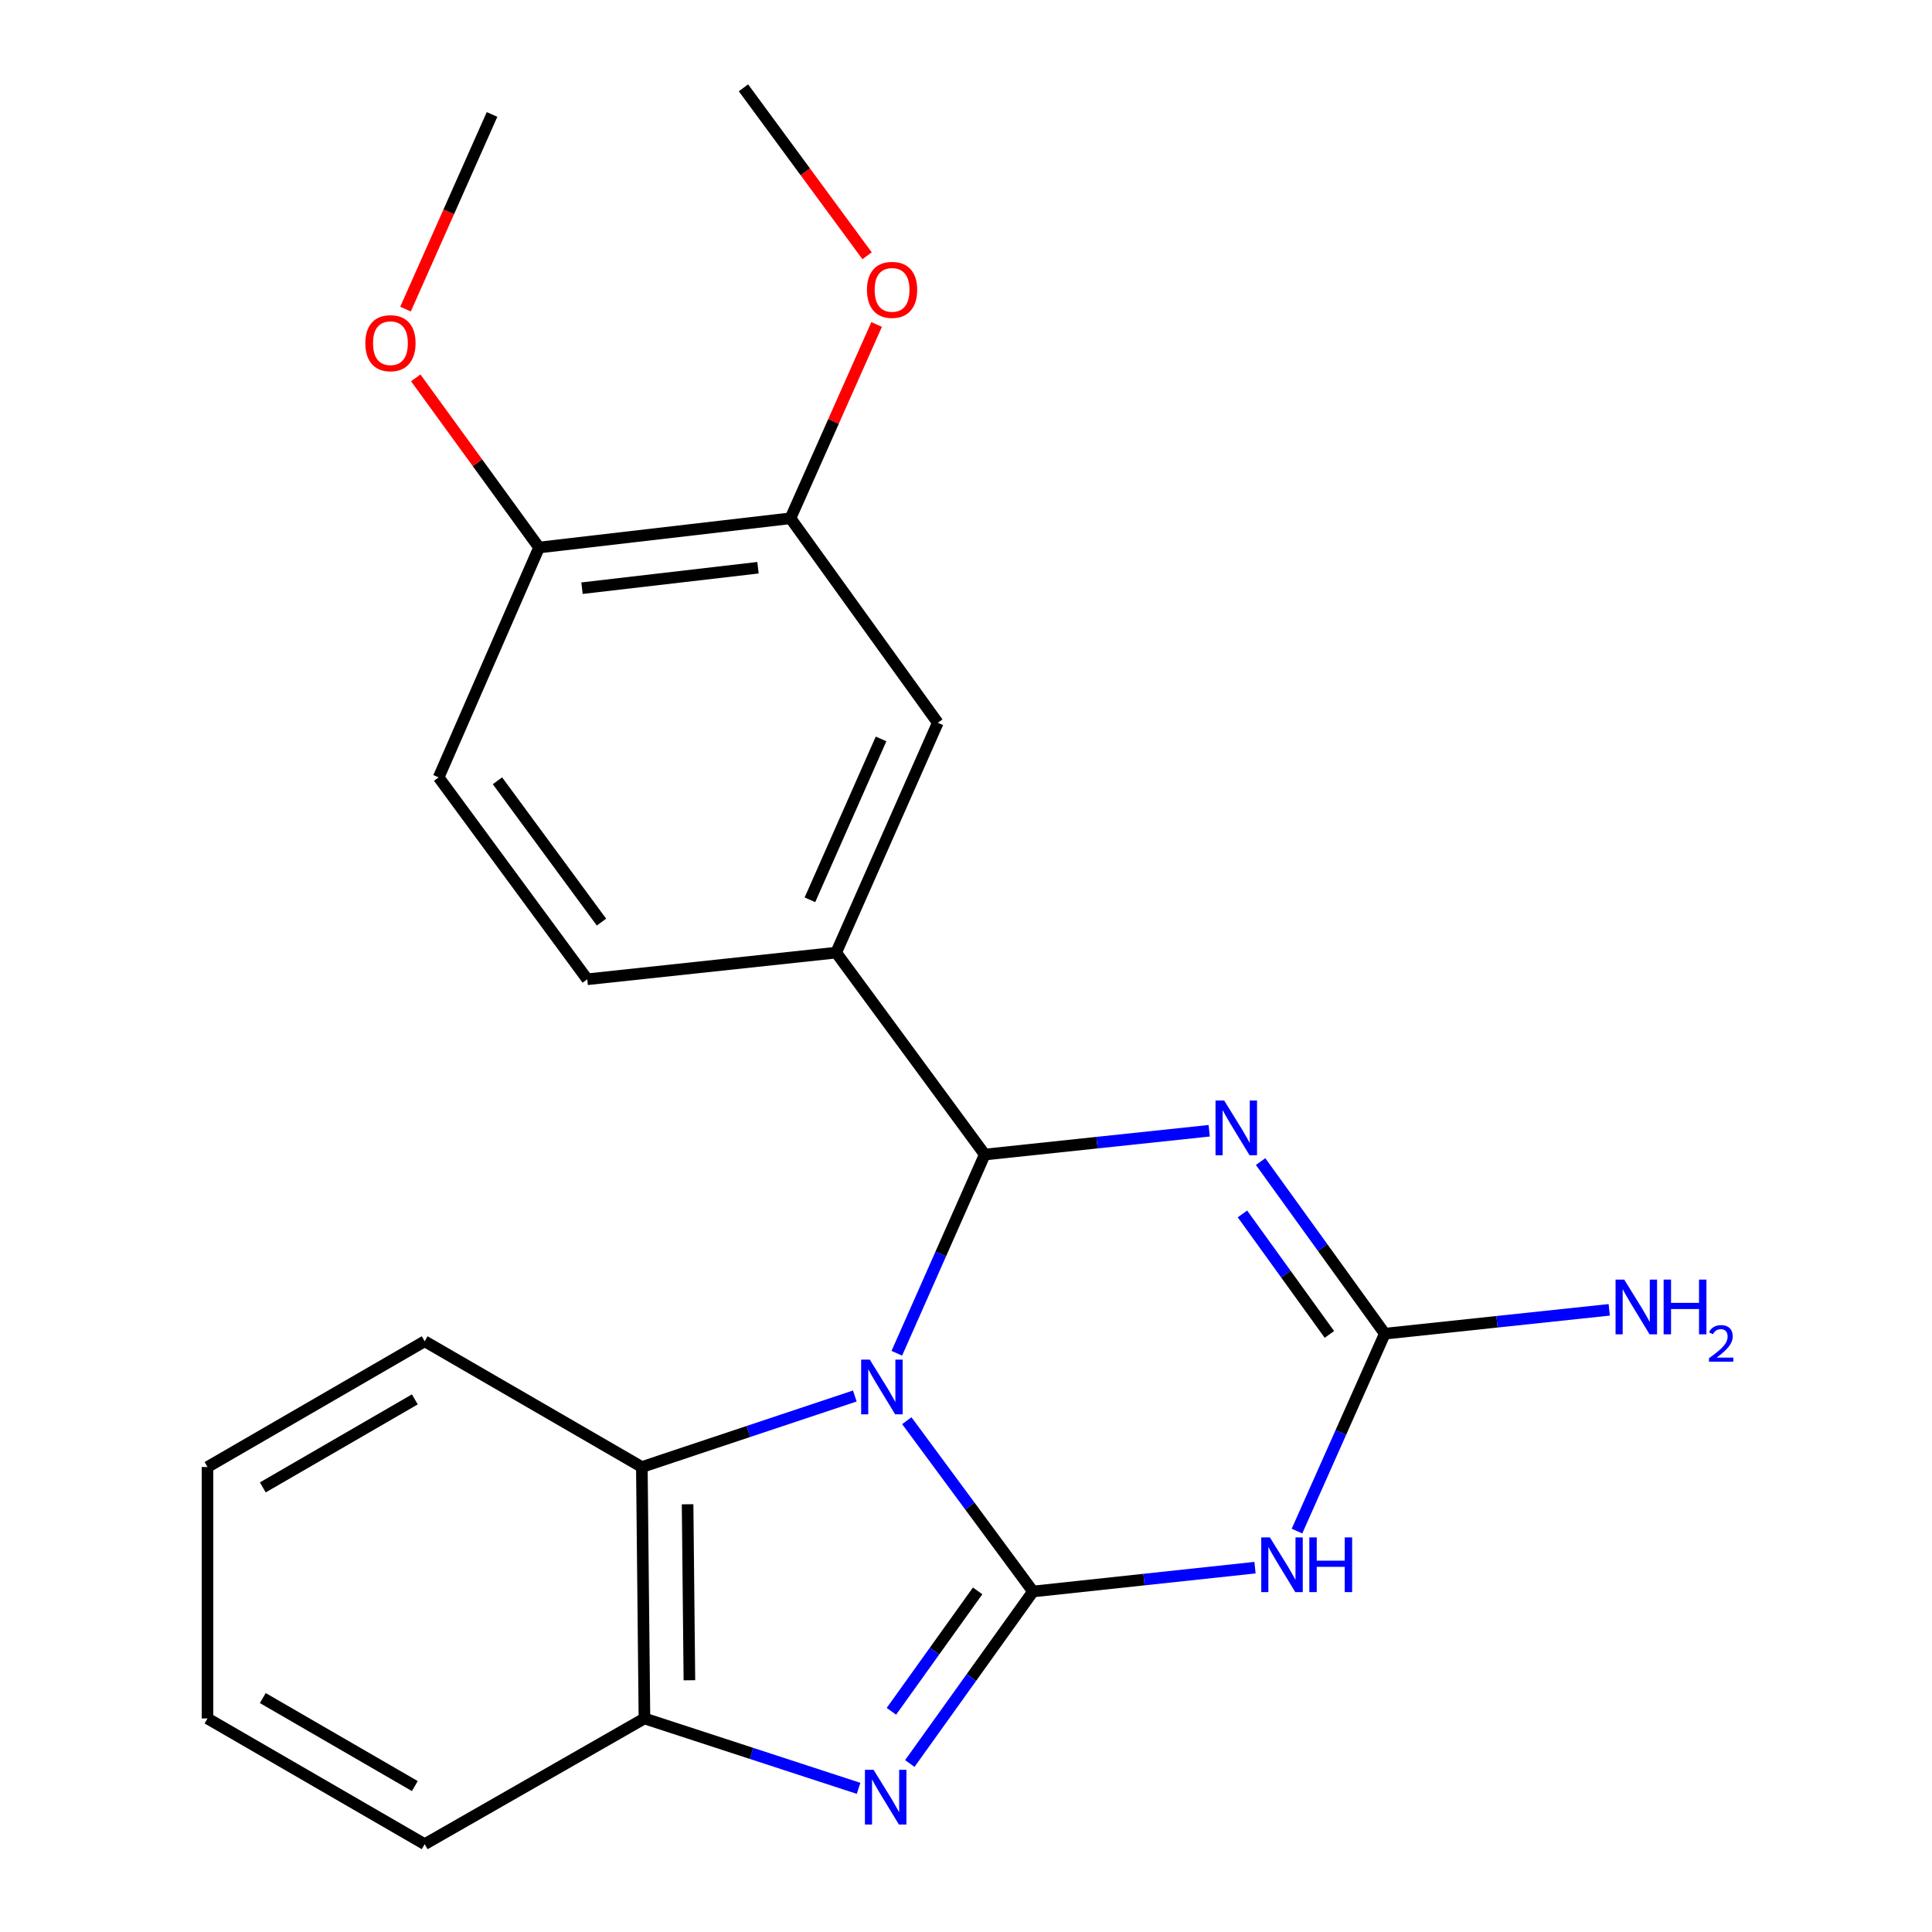 <?xml version='1.0' encoding='iso-8859-1'?>
<svg version='1.1' baseProfile='full'
              xmlns='http://www.w3.org/2000/svg'
                      xmlns:rdkit='http://www.rdkit.org/xml'
                      xmlns:xlink='http://www.w3.org/1999/xlink'
                  xml:space='preserve'
width='1000px' height='1000px' viewBox='0 0 1000 1000'>
<!-- END OF HEADER -->
<rect style='opacity:1.0;fill:#FFFFFF;stroke:none' width='1000' height='1000' x='0' y='0'> </rect>
<path class='bond-0' d='M 469.359,735.346 L 502.017,779.55' style='fill:none;fill-rule:evenodd;stroke:#0000FF;stroke-width:6px;stroke-linecap:butt;stroke-linejoin:miter;stroke-opacity:1' />
<path class='bond-0' d='M 502.017,779.55 L 534.676,823.753' style='fill:none;fill-rule:evenodd;stroke:#000000;stroke-width:6px;stroke-linecap:butt;stroke-linejoin:miter;stroke-opacity:1' />
<path class='bond-1' d='M 464.189,700.447 L 486.952,649.018' style='fill:none;fill-rule:evenodd;stroke:#0000FF;stroke-width:6px;stroke-linecap:butt;stroke-linejoin:miter;stroke-opacity:1' />
<path class='bond-1' d='M 486.952,649.018 L 509.714,597.589' style='fill:none;fill-rule:evenodd;stroke:#000000;stroke-width:6px;stroke-linecap:butt;stroke-linejoin:miter;stroke-opacity:1' />
<path class='bond-6' d='M 442.452,722.569 L 387.336,740.949' style='fill:none;fill-rule:evenodd;stroke:#0000FF;stroke-width:6px;stroke-linecap:butt;stroke-linejoin:miter;stroke-opacity:1' />
<path class='bond-6' d='M 387.336,740.949 L 332.221,759.329' style='fill:none;fill-rule:evenodd;stroke:#000000;stroke-width:6px;stroke-linecap:butt;stroke-linejoin:miter;stroke-opacity:1' />
<path class='bond-3' d='M 534.676,823.753 L 592.129,817.585' style='fill:none;fill-rule:evenodd;stroke:#000000;stroke-width:6px;stroke-linecap:butt;stroke-linejoin:miter;stroke-opacity:1' />
<path class='bond-3' d='M 592.129,817.585 L 649.583,811.417' style='fill:none;fill-rule:evenodd;stroke:#0000FF;stroke-width:6px;stroke-linecap:butt;stroke-linejoin:miter;stroke-opacity:1' />
<path class='bond-4' d='M 534.676,823.753 L 502.792,868.271' style='fill:none;fill-rule:evenodd;stroke:#000000;stroke-width:6px;stroke-linecap:butt;stroke-linejoin:miter;stroke-opacity:1' />
<path class='bond-4' d='M 502.792,868.271 L 470.909,912.789' style='fill:none;fill-rule:evenodd;stroke:#0000FF;stroke-width:6px;stroke-linecap:butt;stroke-linejoin:miter;stroke-opacity:1' />
<path class='bond-4' d='M 506.026,823.44 L 483.707,854.603' style='fill:none;fill-rule:evenodd;stroke:#000000;stroke-width:6px;stroke-linecap:butt;stroke-linejoin:miter;stroke-opacity:1' />
<path class='bond-4' d='M 483.707,854.603 L 461.389,885.765' style='fill:none;fill-rule:evenodd;stroke:#0000FF;stroke-width:6px;stroke-linecap:butt;stroke-linejoin:miter;stroke-opacity:1' />
<path class='bond-2' d='M 509.714,597.589 L 567.798,591.433' style='fill:none;fill-rule:evenodd;stroke:#000000;stroke-width:6px;stroke-linecap:butt;stroke-linejoin:miter;stroke-opacity:1' />
<path class='bond-2' d='M 567.798,591.433 L 625.881,585.276' style='fill:none;fill-rule:evenodd;stroke:#0000FF;stroke-width:6px;stroke-linecap:butt;stroke-linejoin:miter;stroke-opacity:1' />
<path class='bond-8' d='M 509.714,597.589 L 432.796,493.075' style='fill:none;fill-rule:evenodd;stroke:#000000;stroke-width:6px;stroke-linecap:butt;stroke-linejoin:miter;stroke-opacity:1' />
<path class='bond-5' d='M 652.484,601.235 L 684.628,645.774' style='fill:none;fill-rule:evenodd;stroke:#0000FF;stroke-width:6px;stroke-linecap:butt;stroke-linejoin:miter;stroke-opacity:1' />
<path class='bond-5' d='M 684.628,645.774 L 716.773,690.313' style='fill:none;fill-rule:evenodd;stroke:#000000;stroke-width:6px;stroke-linecap:butt;stroke-linejoin:miter;stroke-opacity:1' />
<path class='bond-5' d='M 643.092,628.335 L 665.593,659.512' style='fill:none;fill-rule:evenodd;stroke:#0000FF;stroke-width:6px;stroke-linecap:butt;stroke-linejoin:miter;stroke-opacity:1' />
<path class='bond-5' d='M 665.593,659.512 L 688.095,690.689' style='fill:none;fill-rule:evenodd;stroke:#000000;stroke-width:6px;stroke-linecap:butt;stroke-linejoin:miter;stroke-opacity:1' />
<path class='bond-24' d='M 671.319,792.484 L 694.046,741.398' style='fill:none;fill-rule:evenodd;stroke:#0000FF;stroke-width:6px;stroke-linecap:butt;stroke-linejoin:miter;stroke-opacity:1' />
<path class='bond-24' d='M 694.046,741.398 L 716.773,690.313' style='fill:none;fill-rule:evenodd;stroke:#000000;stroke-width:6px;stroke-linecap:butt;stroke-linejoin:miter;stroke-opacity:1' />
<path class='bond-23' d='M 444.399,925.646 L 388.981,907.557' style='fill:none;fill-rule:evenodd;stroke:#0000FF;stroke-width:6px;stroke-linecap:butt;stroke-linejoin:miter;stroke-opacity:1' />
<path class='bond-23' d='M 388.981,907.557 L 333.564,889.469' style='fill:none;fill-rule:evenodd;stroke:#000000;stroke-width:6px;stroke-linecap:butt;stroke-linejoin:miter;stroke-opacity:1' />
<path class='bond-13' d='M 716.773,690.313 L 774.856,684.14' style='fill:none;fill-rule:evenodd;stroke:#000000;stroke-width:6px;stroke-linecap:butt;stroke-linejoin:miter;stroke-opacity:1' />
<path class='bond-13' d='M 774.856,684.14 L 832.939,677.966' style='fill:none;fill-rule:evenodd;stroke:#0000FF;stroke-width:6px;stroke-linecap:butt;stroke-linejoin:miter;stroke-opacity:1' />
<path class='bond-7' d='M 332.221,759.329 L 333.564,889.469' style='fill:none;fill-rule:evenodd;stroke:#000000;stroke-width:6px;stroke-linecap:butt;stroke-linejoin:miter;stroke-opacity:1' />
<path class='bond-7' d='M 355.895,778.607 L 356.836,869.705' style='fill:none;fill-rule:evenodd;stroke:#000000;stroke-width:6px;stroke-linecap:butt;stroke-linejoin:miter;stroke-opacity:1' />
<path class='bond-17' d='M 332.221,759.329 L 219.817,694.239' style='fill:none;fill-rule:evenodd;stroke:#000000;stroke-width:6px;stroke-linecap:butt;stroke-linejoin:miter;stroke-opacity:1' />
<path class='bond-18' d='M 333.564,889.469 L 219.817,954.545' style='fill:none;fill-rule:evenodd;stroke:#000000;stroke-width:6px;stroke-linecap:butt;stroke-linejoin:miter;stroke-opacity:1' />
<path class='bond-9' d='M 432.796,493.075 L 485.392,374.111' style='fill:none;fill-rule:evenodd;stroke:#000000;stroke-width:6px;stroke-linecap:butt;stroke-linejoin:miter;stroke-opacity:1' />
<path class='bond-9' d='M 419.216,465.738 L 456.033,382.464' style='fill:none;fill-rule:evenodd;stroke:#000000;stroke-width:6px;stroke-linecap:butt;stroke-linejoin:miter;stroke-opacity:1' />
<path class='bond-12' d='M 432.796,493.075 L 303.96,506.873' style='fill:none;fill-rule:evenodd;stroke:#000000;stroke-width:6px;stroke-linecap:butt;stroke-linejoin:miter;stroke-opacity:1' />
<path class='bond-10' d='M 485.392,374.111 L 409.139,268.267' style='fill:none;fill-rule:evenodd;stroke:#000000;stroke-width:6px;stroke-linecap:butt;stroke-linejoin:miter;stroke-opacity:1' />
<path class='bond-15' d='M 409.139,268.267 L 431.437,218.11' style='fill:none;fill-rule:evenodd;stroke:#000000;stroke-width:6px;stroke-linecap:butt;stroke-linejoin:miter;stroke-opacity:1' />
<path class='bond-15' d='M 431.437,218.11 L 453.734,167.952' style='fill:none;fill-rule:evenodd;stroke:#FF0000;stroke-width:6px;stroke-linecap:butt;stroke-linejoin:miter;stroke-opacity:1' />
<path class='bond-26' d='M 409.139,268.267 L 279.012,283.395' style='fill:none;fill-rule:evenodd;stroke:#000000;stroke-width:6px;stroke-linecap:butt;stroke-linejoin:miter;stroke-opacity:1' />
<path class='bond-26' d='M 392.331,293.854 L 301.242,304.443' style='fill:none;fill-rule:evenodd;stroke:#000000;stroke-width:6px;stroke-linecap:butt;stroke-linejoin:miter;stroke-opacity:1' />
<path class='bond-11' d='M 279.012,283.395 L 227.042,402.372' style='fill:none;fill-rule:evenodd;stroke:#000000;stroke-width:6px;stroke-linecap:butt;stroke-linejoin:miter;stroke-opacity:1' />
<path class='bond-16' d='M 279.012,283.395 L 247.104,239.489' style='fill:none;fill-rule:evenodd;stroke:#000000;stroke-width:6px;stroke-linecap:butt;stroke-linejoin:miter;stroke-opacity:1' />
<path class='bond-16' d='M 247.104,239.489 L 215.197,195.582' style='fill:none;fill-rule:evenodd;stroke:#FF0000;stroke-width:6px;stroke-linecap:butt;stroke-linejoin:miter;stroke-opacity:1' />
<path class='bond-14' d='M 303.96,506.873 L 227.042,402.372' style='fill:none;fill-rule:evenodd;stroke:#000000;stroke-width:6px;stroke-linecap:butt;stroke-linejoin:miter;stroke-opacity:1' />
<path class='bond-14' d='M 311.328,477.282 L 257.485,404.132' style='fill:none;fill-rule:evenodd;stroke:#000000;stroke-width:6px;stroke-linecap:butt;stroke-linejoin:miter;stroke-opacity:1' />
<path class='bond-19' d='M 448.807,132.391 L 416.812,88.923' style='fill:none;fill-rule:evenodd;stroke:#FF0000;stroke-width:6px;stroke-linecap:butt;stroke-linejoin:miter;stroke-opacity:1' />
<path class='bond-19' d='M 416.812,88.923 L 384.817,45.455' style='fill:none;fill-rule:evenodd;stroke:#000000;stroke-width:6px;stroke-linecap:butt;stroke-linejoin:miter;stroke-opacity:1' />
<path class='bond-20' d='M 209.896,159.994 L 232.286,109.617' style='fill:none;fill-rule:evenodd;stroke:#FF0000;stroke-width:6px;stroke-linecap:butt;stroke-linejoin:miter;stroke-opacity:1' />
<path class='bond-20' d='M 232.286,109.617 L 254.676,59.239' style='fill:none;fill-rule:evenodd;stroke:#000000;stroke-width:6px;stroke-linecap:butt;stroke-linejoin:miter;stroke-opacity:1' />
<path class='bond-21' d='M 219.817,694.239 L 107.4,759.329' style='fill:none;fill-rule:evenodd;stroke:#000000;stroke-width:6px;stroke-linecap:butt;stroke-linejoin:miter;stroke-opacity:1' />
<path class='bond-21' d='M 214.717,724.317 L 136.025,769.88' style='fill:none;fill-rule:evenodd;stroke:#000000;stroke-width:6px;stroke-linecap:butt;stroke-linejoin:miter;stroke-opacity:1' />
<path class='bond-25' d='M 219.817,954.545 L 107.4,889.469' style='fill:none;fill-rule:evenodd;stroke:#000000;stroke-width:6px;stroke-linecap:butt;stroke-linejoin:miter;stroke-opacity:1' />
<path class='bond-25' d='M 214.715,924.468 L 136.023,878.914' style='fill:none;fill-rule:evenodd;stroke:#000000;stroke-width:6px;stroke-linecap:butt;stroke-linejoin:miter;stroke-opacity:1' />
<path class='bond-22' d='M 107.4,759.329 L 107.4,889.469' style='fill:none;fill-rule:evenodd;stroke:#000000;stroke-width:6px;stroke-linecap:butt;stroke-linejoin:miter;stroke-opacity:1' />
<path  class='atom-0' d='M 450.206 703.736
L 459.486 718.736
Q 460.406 720.216, 461.886 722.896
Q 463.366 725.576, 463.446 725.736
L 463.446 703.736
L 467.206 703.736
L 467.206 732.056
L 463.326 732.056
L 453.366 715.656
Q 452.206 713.736, 450.966 711.536
Q 449.766 709.336, 449.406 708.656
L 449.406 732.056
L 445.726 732.056
L 445.726 703.736
L 450.206 703.736
' fill='#0000FF'/>
<path  class='atom-3' d='M 633.634 569.631
L 642.914 584.631
Q 643.834 586.111, 645.314 588.791
Q 646.794 591.471, 646.874 591.631
L 646.874 569.631
L 650.634 569.631
L 650.634 597.951
L 646.754 597.951
L 636.794 581.551
Q 635.634 579.631, 634.394 577.431
Q 633.194 575.231, 632.834 574.551
L 632.834 597.951
L 629.154 597.951
L 629.154 569.631
L 633.634 569.631
' fill='#0000FF'/>
<path  class='atom-4' d='M 657.304 795.756
L 666.584 810.756
Q 667.504 812.236, 668.984 814.916
Q 670.464 817.596, 670.544 817.756
L 670.544 795.756
L 674.304 795.756
L 674.304 824.076
L 670.424 824.076
L 660.464 807.676
Q 659.304 805.756, 658.064 803.556
Q 656.864 801.356, 656.504 800.676
L 656.504 824.076
L 652.824 824.076
L 652.824 795.756
L 657.304 795.756
' fill='#0000FF'/>
<path  class='atom-4' d='M 677.704 795.756
L 681.544 795.756
L 681.544 807.796
L 696.024 807.796
L 696.024 795.756
L 699.864 795.756
L 699.864 824.076
L 696.024 824.076
L 696.024 810.996
L 681.544 810.996
L 681.544 824.076
L 677.704 824.076
L 677.704 795.756
' fill='#0000FF'/>
<path  class='atom-5' d='M 452.162 916.063
L 461.442 931.063
Q 462.362 932.543, 463.842 935.223
Q 465.322 937.903, 465.402 938.063
L 465.402 916.063
L 469.162 916.063
L 469.162 944.383
L 465.282 944.383
L 455.322 927.983
Q 454.162 926.063, 452.922 923.863
Q 451.722 921.663, 451.362 920.983
L 451.362 944.383
L 447.682 944.383
L 447.682 916.063
L 452.162 916.063
' fill='#0000FF'/>
<path  class='atom-14' d='M 840.692 662.316
L 849.972 677.316
Q 850.892 678.796, 852.372 681.476
Q 853.852 684.156, 853.932 684.316
L 853.932 662.316
L 857.692 662.316
L 857.692 690.636
L 853.812 690.636
L 843.852 674.236
Q 842.692 672.316, 841.452 670.116
Q 840.252 667.916, 839.892 667.236
L 839.892 690.636
L 836.212 690.636
L 836.212 662.316
L 840.692 662.316
' fill='#0000FF'/>
<path  class='atom-14' d='M 861.092 662.316
L 864.932 662.316
L 864.932 674.356
L 879.412 674.356
L 879.412 662.316
L 883.252 662.316
L 883.252 690.636
L 879.412 690.636
L 879.412 677.556
L 864.932 677.556
L 864.932 690.636
L 861.092 690.636
L 861.092 662.316
' fill='#0000FF'/>
<path  class='atom-14' d='M 884.625 689.643
Q 885.311 687.874, 886.948 686.897
Q 888.585 685.894, 890.855 685.894
Q 893.68 685.894, 895.264 687.425
Q 896.848 688.956, 896.848 691.676
Q 896.848 694.448, 894.789 697.035
Q 892.756 699.622, 888.532 702.684
L 897.165 702.684
L 897.165 704.796
L 884.572 704.796
L 884.572 703.028
Q 888.057 700.546, 890.116 698.698
Q 892.202 696.85, 893.205 695.187
Q 894.208 693.524, 894.208 691.808
Q 894.208 690.012, 893.311 689.009
Q 892.413 688.006, 890.855 688.006
Q 889.351 688.006, 888.347 688.613
Q 887.344 689.22, 886.631 690.567
L 884.625 689.643
' fill='#0000FF'/>
<path  class='atom-16' d='M 448.735 150.035
Q 448.735 143.235, 452.095 139.435
Q 455.455 135.635, 461.735 135.635
Q 468.015 135.635, 471.375 139.435
Q 474.735 143.235, 474.735 150.035
Q 474.735 156.915, 471.335 160.835
Q 467.935 164.715, 461.735 164.715
Q 455.495 164.715, 452.095 160.835
Q 448.735 156.955, 448.735 150.035
M 461.735 161.515
Q 466.055 161.515, 468.375 158.635
Q 470.735 155.715, 470.735 150.035
Q 470.735 144.475, 468.375 141.675
Q 466.055 138.835, 461.735 138.835
Q 457.415 138.835, 455.055 141.635
Q 452.735 144.435, 452.735 150.035
Q 452.735 155.755, 455.055 158.635
Q 457.415 161.515, 461.735 161.515
' fill='#FF0000'/>
<path  class='atom-17' d='M 189.093 177.631
Q 189.093 170.831, 192.453 167.031
Q 195.813 163.231, 202.093 163.231
Q 208.373 163.231, 211.733 167.031
Q 215.093 170.831, 215.093 177.631
Q 215.093 184.511, 211.693 188.431
Q 208.293 192.311, 202.093 192.311
Q 195.853 192.311, 192.453 188.431
Q 189.093 184.551, 189.093 177.631
M 202.093 189.111
Q 206.413 189.111, 208.733 186.231
Q 211.093 183.311, 211.093 177.631
Q 211.093 172.071, 208.733 169.271
Q 206.413 166.431, 202.093 166.431
Q 197.773 166.431, 195.413 169.231
Q 193.093 172.031, 193.093 177.631
Q 193.093 183.351, 195.413 186.231
Q 197.773 189.111, 202.093 189.111
' fill='#FF0000'/>
</svg>
